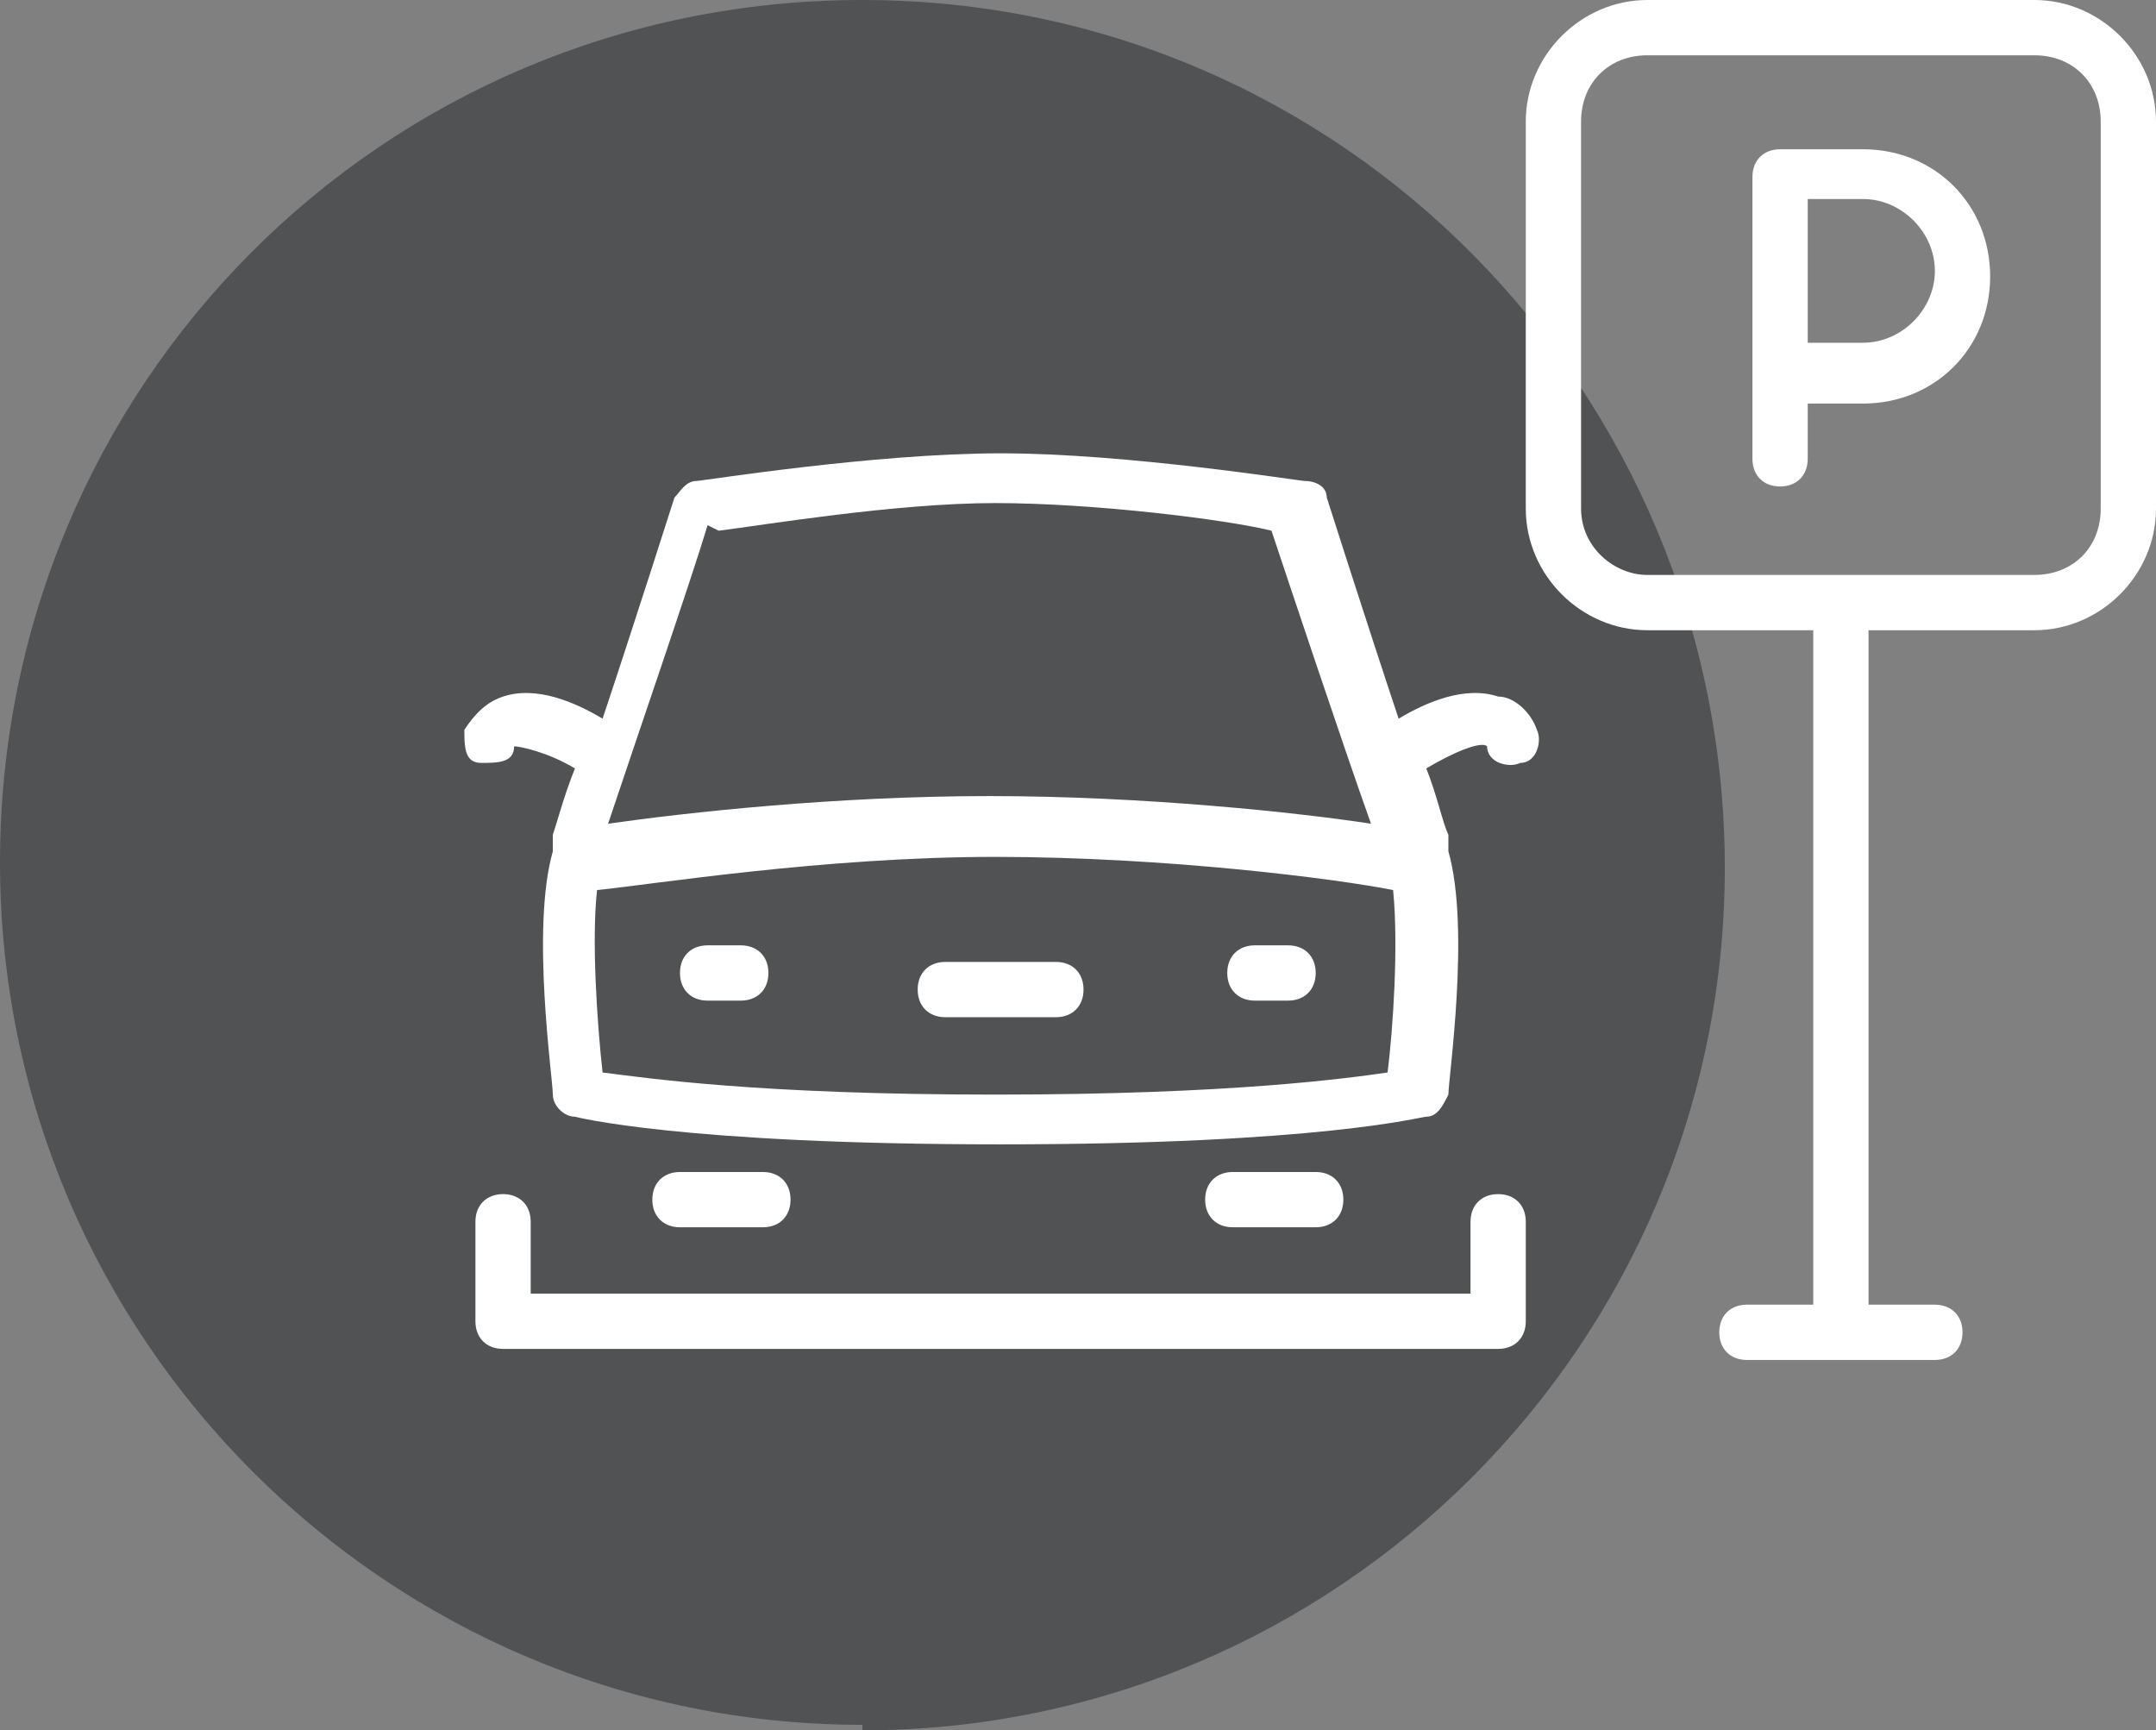 <svg xmlns="http://www.w3.org/2000/svg" xmlns:xlink="http://www.w3.org/1999/xlink" id="Layer_1" viewBox="0 0 39 31.3"><rect x="0" y="0" width="39" height="31.3" fill="#808080" stroke="none"/><defs><style>      .st0 {        fill: none;      }      .st1 {        fill: #515254;      }      .st2 {        fill: #fff;      }      .st3 {        clip-path: url(#clippath);      }    </style><clipPath id="clippath"><rect class="st0" width="39" height="31.3"></rect></clipPath></defs><g class="st3"><g><path class="st1" d="M15.6,31.3c8.6,0,15.6-7,15.6-15.6S24.3,0,15.6,0,0,7,0,15.6s7,15.6,15.6,15.6"></path><path class="st2" d="M36.8,0h-7c-1.2,0-2.2,1-2.2,2.2v7c0,1.2,1,2.2,2.2,2.2h3v12.2h-1.2c-.3,0-.5.2-.5.5s.2.5.5.5h3.4c.3,0,.5-.2.5-.5s-.2-.5-.5-.5h-1.2v-12.2h3c1.2,0,2.2-1,2.2-2.2V2.2c0-1.2-1-2.2-2.2-2.2M38,9.2c0,.7-.5,1.2-1.2,1.2h-7c-.6,0-1.2-.5-1.2-1.2V2.2c0-.7.5-1.2,1.2-1.2h7c.7,0,1.2.5,1.2,1.2v7h0Z"></path><path class="st2" d="M33.7,2.7h-1.5c-.3,0-.5.2-.5.5v5.1c0,.3.2.5.5.5s.5-.2.5-.5v-1h1c1.3,0,2.3-1,2.3-2.3s-1-2.3-2.3-2.3M33.7,6.2h-1v-2.6h1c.7,0,1.3.6,1.3,1.3s-.6,1.3-1.3,1.3"></path><path class="st2" d="M27.1,21.6c-.3,0-.5.2-.5.5v1.3H9.6v-1.3c0-.3-.2-.5-.5-.5s-.5.2-.5.5v1.8c0,.3.2.5.5.5h18c.3,0,.5-.2.5-.5v-1.8c0-.3-.2-.5-.5-.5"></path><path class="st2" d="M13.4,17.1h-.6c-.3,0-.5.2-.5.5s.2.5.5.5h.6c.3,0,.5-.2.5-.5s-.2-.5-.5-.5"></path><path class="st2" d="M27.1,12.6c-.6-.2-1.3.1-1.8.4-.6-1.8-1.3-4-1.3-4,0-.2-.2-.3-.4-.3-.1,0-3.2-.5-5.5-.5s-5.4.5-5.5.5c-.2,0-.3.2-.4.3,0,0-.7,2.2-1.3,4-.5-.3-1.2-.6-1.8-.4-.3.1-.5.3-.7.6,0,.3,0,.6.3.6.3,0,.6,0,.6-.3h0c.1,0,.6.1,1.1.4-.2.5-.3.9-.4,1.2,0,0,0,.2,0,.3h0c-.4,1.4,0,4.1,0,4.4,0,.2.2.4.4.4,0,0,1.9.5,7.7.5s7.6-.5,7.7-.5c.2,0,.3-.2.4-.4,0-.3.4-3,0-4.4h0c0-.1,0-.2,0-.3-.1-.2-.2-.7-.4-1.2.5-.3,1-.5,1.1-.4h0c0,.3.4.4.6.3.3,0,.4-.4.3-.6-.1-.3-.4-.6-.7-.6M13,9.6c.8-.1,3.2-.5,5-.5s4.2.3,5,.5c.3.9,1.3,3.9,1.8,5.3-1.3-.2-4.1-.5-6.9-.5s-5.5.3-6.9.5c.5-1.5,1.5-4.4,1.8-5.4M25.1,19.4c-.7.1-2.8.4-7.1.4s-6.3-.3-7.1-.4c-.1-.9-.2-2.4-.1-3.3,1-.1,4.1-.6,7.2-.6s6.2.4,7.2.6c.1,1,0,2.5-.1,3.3"></path><path class="st2" d="M23.3,17.1h-.6c-.3,0-.5.2-.5.5s.2.5.5.5h.6c.3,0,.5-.2.5-.5s-.2-.5-.5-.5"></path><path class="st2" d="M19.1,17.4h-2c-.3,0-.5.2-.5.5s.2.5.5.5h2c.3,0,.5-.2.5-.5s-.2-.5-.5-.5"></path><path class="st2" d="M13.8,22.2c.3,0,.5-.2.5-.5s-.2-.5-.5-.5h-1.5c-.3,0-.5.2-.5.5s.2.5.5.5h1.5Z"></path><path class="st2" d="M23.8,22.2c.3,0,.5-.2.5-.5s-.2-.5-.5-.5h-1.5c-.3,0-.5.2-.5.5s.2.5.5.5h1.5Z"></path></g></g></svg>